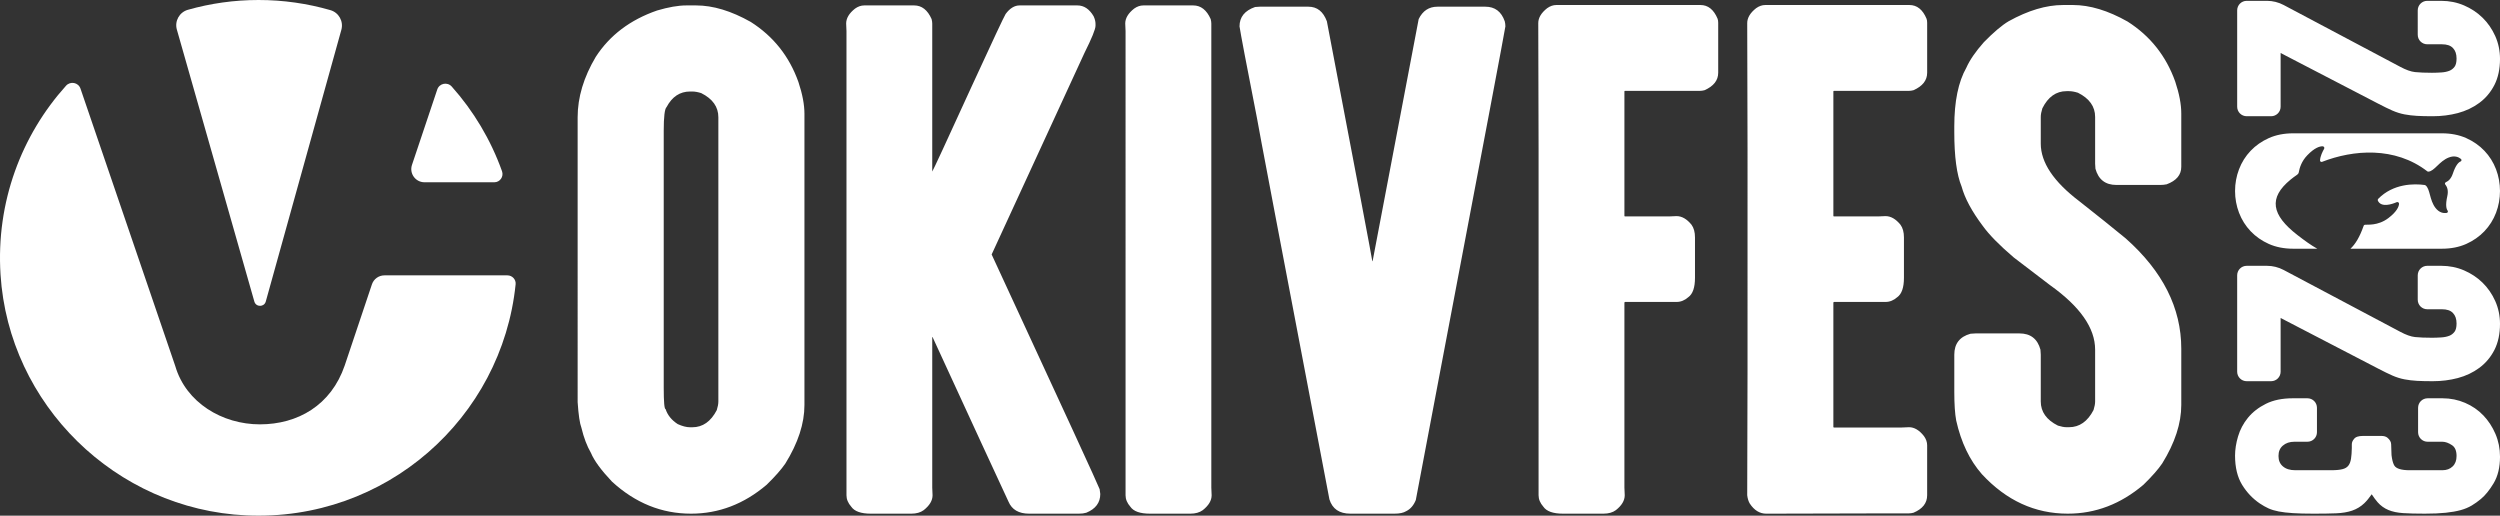 <?xml version="1.0" encoding="UTF-8"?>
<svg id="b" data-name="レイヤー 2" xmlns="http://www.w3.org/2000/svg" viewBox="0 0 919.849 189.735">
  <rect x="0" y="0" width="919.849" height="189.735" fill="#333333" stroke="none"/>
  <defs>
    <style>
      .e {
        fill: #fff;
        stroke-width: 0px;
      }
    </style>
  </defs>
  <g id="c" data-name="メイン">
    <g>
      <g>
        <path class="e" d="m823.145,39.272V3.805c0-1.93,1.565-3.494,3.494-3.494h7.462c2.14,0,4.248.524,6.139,1.527l42.878,22.736c2.114,1.137,3.956,1.793,5.483,1.95,1.655.169,3.749.255,6.22.255,1.083,0,2.266-.043,3.515-.128,1.12-.077,2.107-.288,2.935-.627.743-.304,1.355-.786,1.872-1.474.477-.637.72-1.652.72-3.013,0-1.672-.438-2.939-1.337-3.875-.886-.919-2.207-1.367-4.035-1.367h-5.416c-1.93,0-3.494-1.565-3.494-3.494V3.805c0-1.93,1.565-3.494,3.494-3.494h5.154c2.96,0,5.779.565,8.378,1.678,2.587,1.109,4.881,2.632,6.82,4.526,1.941,1.893,3.513,4.167,4.671,6.758,1.162,2.605,1.752,5.431,1.752,8.397,0,3.684-.687,6.904-2.042,9.57-1.353,2.658-3.225,4.884-5.564,6.617-2.309,1.708-4.971,2.969-7.913,3.752-2.899.769-6.01,1.158-9.247,1.158-2.261,0-4.204-.045-5.774-.134-1.585-.091-3.118-.274-4.558-.544-1.485-.279-2.991-.749-4.476-1.397-1.429-.626-3.176-1.477-5.192-2.529l-35.953-18.66v19.77c0,1.93-1.565,3.494-3.494,3.494h-8.998c-1.93,0-3.494-1.565-3.494-3.494Zm90.282,64.731c-1.939-1.893-4.234-3.416-6.82-4.526-2.6-1.113-5.418-1.678-8.378-1.678h-5.154c-1.93,0-3.494,1.565-3.494,3.494v8.998c0,1.93,1.565,3.494,3.494,3.494h5.416c1.828,0,3.149.447,4.035,1.367.9.936,1.337,2.203,1.337,3.875,0,1.361-.243,2.376-.72,3.013-.516.688-1.129,1.17-1.872,1.474-.827.338-1.815.549-2.935.626-1.249.085-2.431.128-3.515.128-2.471,0-4.565-.086-6.22-.255-1.526-.158-3.369-.813-5.483-1.951l-42.878-22.736c-1.891-1.003-3.998-1.527-6.139-1.527h-7.462c-1.93,0-3.494,1.565-3.494,3.494v35.467c0,1.93,1.565,3.494,3.494,3.494h8.998c1.93,0,3.494-1.565,3.494-3.494v-19.77l35.953,18.661c2.016,1.052,3.763,1.902,5.192,2.529,1.485.649,2.991,1.119,4.476,1.397,1.44.271,2.973.454,4.558.544,1.569.089,3.512.133,5.774.133,3.237,0,6.348-.39,9.247-1.158,2.942-.782,5.604-2.044,7.913-3.752,2.339-1.733,4.211-3.959,5.564-6.617,1.355-2.666,2.042-5.886,2.042-9.57,0-2.967-.59-5.792-1.752-8.397-1.158-2.591-2.73-4.864-4.671-6.758Zm.295,48.844c-1.863-1.955-4.124-3.51-6.723-4.625-2.6-1.113-5.374-1.678-8.247-1.678h-5.547c-1.93,0-3.494,1.564-3.494,3.494v8.998c0,1.93,1.565,3.494,3.494,3.494h5.416c1.124,0,2.332.431,3.591,1.282,1.111.751,1.651,2.046,1.651,3.959,0,1.653-.469,2.909-1.433,3.84-.979.943-2.225,1.402-3.808,1.402h-12.055c-2.955,0-4.882-.581-5.574-1.681-.311-.494-.653-1.342-.9-2.775l-.159-1.12c-.001-.005-.001-.011-.001-.017-.001-.379-.131-3.338-.131-3.914,0-.893-.483-1.734-1.448-2.52-.536-.393-1.252-.59-2.145-.59h-6.81c-1.645,0-2.735.375-3.271,1.126-.536.609-.804,1.269-.804,1.984v1.314c-.031,1.591-.128,2.938-.296,3.987-.18,1.113-.524,1.982-1.023,2.58-.481.578-1.143.974-2.019,1.211-1.023.275-2.408.414-4.115.414h-13.366c-1.963,0-3.46-.473-4.578-1.447-1.064-.926-1.581-2.166-1.581-3.794s.517-2.868,1.582-3.795c1.117-.974,2.529-1.446,4.315-1.446h4.761c1.93,0,3.494-1.565,3.494-3.494v-8.998c0-1.93-1.565-3.494-3.494-3.494h-5.416c-3.859,0-7.186.686-9.889,2.038-2.687,1.341-4.903,3.066-6.587,5.125-1.677,2.047-2.905,4.362-3.65,6.879-.731,2.471-1.102,4.845-1.102,7.055,0,4.335.881,7.962,2.619,10.777,1.704,2.766,3.882,5.059,6.482,6.824,1.101.734,2.177,1.341,3.198,1.806,1.054.478,2.321.862,3.765,1.141,1.402.272,3.155.477,5.209.611,2.029.133,4.616.2,7.686.2,3.285,0,6.058-.044,8.243-.133,2.259-.093,4.235-.424,5.875-.987,1.702-.584,3.209-1.499,4.481-2.72.866-.835,1.78-1.939,2.725-3.294.77,1.18,1.505,2.169,2.195,2.954,1.087,1.236,2.416,2.189,3.949,2.832,1.484.622,3.323,1.008,5.466,1.147,2.029.133,4.704.2,7.947.2,2.985,0,5.566-.113,7.673-.335,2.119-.226,3.952-.548,5.447-.956,1.547-.422,2.936-.998,4.13-1.713,1.14-.684,2.275-1.495,3.37-2.406,1.595-1.316,3.169-3.259,4.68-5.775,1.558-2.599,2.349-5.89,2.349-9.781,0-2.963-.565-5.782-1.679-8.378-1.103-2.575-2.6-4.867-4.449-6.809Zm-85.629-67.771c1.854,1.947,4.109,3.523,6.705,4.683,2.604,1.162,5.605,1.752,8.92,1.752h8.892c-2.364-1.318-4.798-3.103-7.246-4.997-9.643-7.465-10.761-13.707-2.569-20.429.737-.605,1.548-1.205,2.419-1.794.305-.206.529-.521.594-.884.296-1.659,1.021-4.074,3.134-6.27,2.711-2.817,4.598-3.332,5.648-3.313.484.009.786.521.543.94-.546.942-1.411,2.668-1.505,4.238-.024.404.381.69.759.543,11.487-4.47,26.797-5.705,38.705,3.482.102.079.23.131.359.126,2.203-.08,4.069-3.873,7.568-5.215,2.145-.823,3.614-.145,4.454.541.315.257.257.779-.122.928-.738.289-1.802,1.318-2.863,4.481-.595,1.775-1.54,2.708-2.559,3.155-.351.154-.449.576-.206.871.758.919,1.183,2.272.734,4.265-.735,3.255-.359,4.687.122,5.317.247.324.024.8-.379.856-1.073.15-2.68-.033-4.086-1.849-2.267-2.928-1.935-7.068-3.704-8.334-.064-.046-.177-.088-.255-.099-3.908-.554-11.592-.567-17.139,5.101-.146.149-.213.446-.127.635,1.221,2.702,5.252,1.313,6.942.581.444-.192.917.167.87.649-.103,1.044-.834,2.859-3.949,5.222-3.902,2.963-7.956,2.297-8.579,2.43-.469.1-.501.407-.567.592-1.403,3.955-3.013,6.594-4.78,8.228h33.666c3.312,0,6.314-.589,8.921-1.752,2.592-1.159,4.847-2.735,6.703-4.682,1.859-1.953,3.297-4.238,4.272-6.792,1.942-5.087,1.94-10.923,0-16.003-.974-2.552-2.411-4.837-4.272-6.792-1.86-1.951-4.115-3.527-6.704-4.682-2.601-1.162-5.603-1.752-8.921-1.752h-54.773c-3.32,0-6.321.59-8.919,1.751-2.592,1.156-4.848,2.732-6.705,4.683-1.859,1.951-3.297,4.236-4.272,6.792-.97,2.541-1.462,5.233-1.462,8.002,0,2.768.492,5.459,1.462,8.002.977,2.558,2.414,4.842,4.272,6.791Z"/>
        <path class="e" d="m572.656,1.843h52.989c2.807,0,4.913,1.678,6.316,5.03.156.392.234.897.234,1.521v18.365c0,2.807-1.678,4.953-5.03,6.434-.625.158-1.17.234-1.638.234h-27.606c-.158,0-.234.078-.234.234v45.736c0,.158.076.234.234.234h16.142c.778,0,1.714-.039,2.807-.117,1.948,0,3.782,1.053,5.498,3.158.858,1.17,1.287,2.731,1.287,4.679v14.855c0,3.587-.819,5.966-2.456,7.135-1.327,1.17-2.768,1.755-4.328,1.755h-18.95c-.158.078-.234.158-.234.234v68.078c0,.78.039,1.716.117,2.807,0,1.95-1.093,3.784-3.275,5.498-1.17.859-2.69,1.287-4.562,1.287h-14.855c-3.667,0-6.083-.858-7.252-2.573-1.17-1.326-1.755-2.729-1.755-4.211V55.299c0-11.385-.041-26.98-.117-46.789,0-1.948,1.092-3.782,3.275-5.498,1.092-.778,2.223-1.17,3.392-1.17Zm76.884,0h52.989c2.807,0,4.913,1.678,6.316,5.03.156.392.234.897.234,1.521v18.365c0,2.807-1.678,4.953-5.03,6.434-.625.158-1.17.234-1.638.234h-27.606c-.158,0-.234.078-.234.234v45.736c0,.158.076.234.234.234h16.142c.778,0,1.714-.039,2.807-.117,1.948,0,3.782,1.053,5.498,3.158.858,1.17,1.287,2.731,1.287,4.679v14.855c0,3.587-.819,5.966-2.456,7.135-1.327,1.17-2.768,1.755-4.328,1.755h-18.95c-.158.078-.234.158-.234.234v45.736c0,.158.076.234.234.234h24.798c.778,0,1.714-.039,2.807-.117,1.948,0,3.782,1.093,5.498,3.275.778,1.093,1.17,2.223,1.17,3.392v18.365c0,2.885-1.678,5.03-5.03,6.434-.625.158-1.17.234-1.638.234h-5.966c-10.995,0-26.514.041-46.555.117-2.417,0-4.445-1.246-6.083-3.743-.468-.778-.78-1.794-.936-3.041.076-19.34.117-34.663.117-45.97V55.299c0-11.385-.041-26.98-.117-46.789,0-1.948,1.092-3.782,3.275-5.498,1.092-.778,2.223-1.17,3.392-1.17Zm109.524,0h3.626c6.239,0,12.943,2.029,20.119,6.083,8.344,5.304,14.193,12.674,17.546,22.108,1.48,4.445,2.223,8.346,2.223,11.697v19.651c0,2.965-1.795,5.108-5.381,6.434-.78.158-1.561.234-2.34.234h-16.142c-4.055,0-6.628-1.988-7.72-5.966-.078-.778-.117-1.404-.117-1.872v-17.195c0-3.82-2.106-6.784-6.316-8.89-1.248-.39-2.34-.585-3.275-.585h-.936c-3.821,0-6.784,2.106-8.89,6.316-.392,1.248-.585,2.3-.585,3.158v9.826c0,6.942,4.718,13.998,14.154,21.172,6.94,5.459,12.633,10.021,17.078,13.686,13.645,12.089,20.47,25.617,20.47,40.59v20.704c0,6.784-2.34,13.96-7.018,21.523-1.482,2.183-3.784,4.796-6.901,7.837-8.346,7.096-17.624,10.645-27.84,10.645-12.089,0-22.616-4.835-31.583-14.505-4.523-5.147-7.681-11.736-9.475-19.768-.468-2.495-.702-6.005-.702-10.527v-13.686c0-4.053,1.988-6.627,5.966-7.72.778-.076,1.404-.117,1.872-.117h16.142c4.053,0,6.627,1.988,7.72,5.966.076.78.117,1.404.117,1.872v17.195c0,3.821,2.106,6.784,6.316,8.89,1.246.392,2.299.585,3.158.585h.936c3.82,0,6.823-2.106,9.007-6.316.39-1.246.585-2.299.585-3.158v-19.067c0-7.954-5.538-15.868-16.61-23.745l-13.335-10.177c-5.304-4.521-9.124-8.422-11.463-11.697-3.977-5.303-6.551-10.099-7.72-14.388-1.795-4.367-2.69-11.034-2.69-20.002v-2.106c0-9.2,1.48-16.415,4.445-21.64,1.246-2.807,3.392-5.925,6.434-9.358,3.586-3.665,6.627-6.239,9.124-7.72,7.174-3.977,13.842-5.966,20.002-5.966Zm-506.555.152h3.623c6.232,0,12.933,2.027,20.103,6.078,8.336,5.3,14.18,12.663,17.532,22.09,1.479,4.441,2.221,8.339,2.221,11.688v107.177c0,6.779-2.337,13.949-7.013,21.506-1.482,2.182-3.781,4.792-6.896,7.831-8.339,7.091-17.611,10.636-27.817,10.636-10.832,0-20.533-3.933-29.102-11.805-3.974-4.208-6.545-7.714-7.714-10.519-1.482-2.571-2.651-5.649-3.506-9.233-.625-1.636-1.092-4.792-1.403-9.467V43.136c0-7.323,2.221-14.727,6.662-22.207,5.143-7.948,12.66-13.634,22.557-17.064,4.208-1.245,7.79-1.87,10.753-1.87Zm-8.298,46.167v94.554c0,5.221.234,7.831.701,7.831.701,2.182,2.18,4.014,4.441,5.493,1.713.779,3.232,1.169,4.558,1.169h.818c3.816,0,6.816-2.104,9-6.311.388-1.245.584-2.297.584-3.156V43.136c0-3.816-2.104-6.779-6.311-8.883-1.248-.39-2.337-.584-3.273-.584h-.818c-3.74,0-6.625,1.911-8.649,5.727-.701.625-1.052,3.547-1.052,8.766ZM317.998,1.995h18.35c2.805,0,4.946,1.677,6.428,5.026.154.625.234,1.169.234,1.636v54.465c.234-.234,5.102-10.753,14.61-31.557,7.634-16.597,11.764-25.401,12.389-26.414,1.557-2.104,3.273-3.156,5.143-3.156h21.272c2.414,0,4.401,1.326,5.961,3.974.468,1.013.701,1.948.701,2.805v.701c0,1.247-1.365,4.599-4.091,10.052l-34.128,74.1c26.335,56.88,39.581,85.671,39.738,86.372,0,.157.076.742.234,1.753,0,3.196-1.716,5.493-5.143,6.896-.781.234-1.677.351-2.688.351h-18.35c-3.82,0-6.352-1.479-7.597-4.441-3.82-8.181-13.131-28.361-27.934-60.542h-.117v55.4c0,.779.037,1.714.117,2.805,0,1.948-1.092,3.781-3.273,5.493-1.169.859-2.688,1.286-4.558,1.286h-14.843c-3.664,0-6.078-.857-7.246-2.571-1.169-1.325-1.753-2.727-1.753-4.208V11.462c0-.778-.041-1.713-.117-2.805,0-1.946,1.089-3.779,3.273-5.493,1.089-.778,2.221-1.169,3.389-1.169Zm102.684,0h18.35c2.805,0,4.946,1.677,6.428,5.026.154.625.234,1.169.234,1.636v170.758c0,.779.037,1.714.117,2.805,0,1.948-1.092,3.781-3.273,5.493-1.169.859-2.688,1.286-4.558,1.286h-14.843c-3.664,0-6.078-.857-7.246-2.571-1.169-1.325-1.753-2.727-1.753-4.208V11.462c0-.778-.041-1.713-.117-2.805,0-1.946,1.089-3.779,3.273-5.493,1.089-.778,2.221-1.169,3.389-1.169Zm42.866.468h17.882c3.193,0,5.453,1.794,6.779,5.376,11.141,58.362,16.713,87.775,16.713,88.243h.115c11.064-58.205,16.715-87.892,16.949-89.061,1.477-3.039,3.777-4.558,6.894-4.558h17.65c3.506,0,5.881,1.794,7.128,5.376.156.625.234,1.247.234,1.87-.156,1.326-8.222,43.986-24.192,127.981l-8.767,46.283c-.779,1.948-1.948,3.313-3.506,4.091-1.013.625-2.453.935-4.323.935h-16.246c-4.053,0-6.625-1.753-7.714-5.26-17.765-93.034-26.648-139.785-26.648-140.253-3.897-19.869-6.04-31.128-6.428-33.778,0-3.428,1.907-5.803,5.727-7.13.778-.076,1.362-.117,1.753-.117Z"/>
      </g>
      <path id="d" data-name="シンボル" class="e" d="m141.453,101.315c-2.09,0-3.947,1.333-4.61,3.31l-10.011,29.854c-5.014,14.653-17.291,21.657-31.212,21.657-13.835,0-27.201-7.978-31.129-21.438L29.613,32.602c-.774-2.267-3.712-2.845-5.316-1.062C7.926,49.74-1.497,74.282.195,101.022c3.027,47.824,42.353,86.363,90.347,88.606,51.285,2.397,94.142-35.74,99.177-85.037.179-1.758-1.246-3.276-3.018-3.276h-45.249ZM65.073,10.888c-.89-3.124.92-6.395,4.053-7.283,8.262-2.342,16.978-3.606,25.994-3.606,9.175,0,18.041,1.305,26.434,3.726,3.107.896,4.909,4.134,4.044,7.242l-27.81,99.971c-.59,2.121-3.602,2.13-4.205.013L65.073,10.888Zm116.802,56.176h-25.686c-3.32,0-5.662-3.245-4.61-6.385l9.307-27.756c.763-2.276,3.717-2.878,5.317-1.085,8.038,9.01,14.363,19.564,18.506,31.154.708,1.981-.726,4.073-2.834,4.073Z"/>
    </g>
  </g>
</svg>